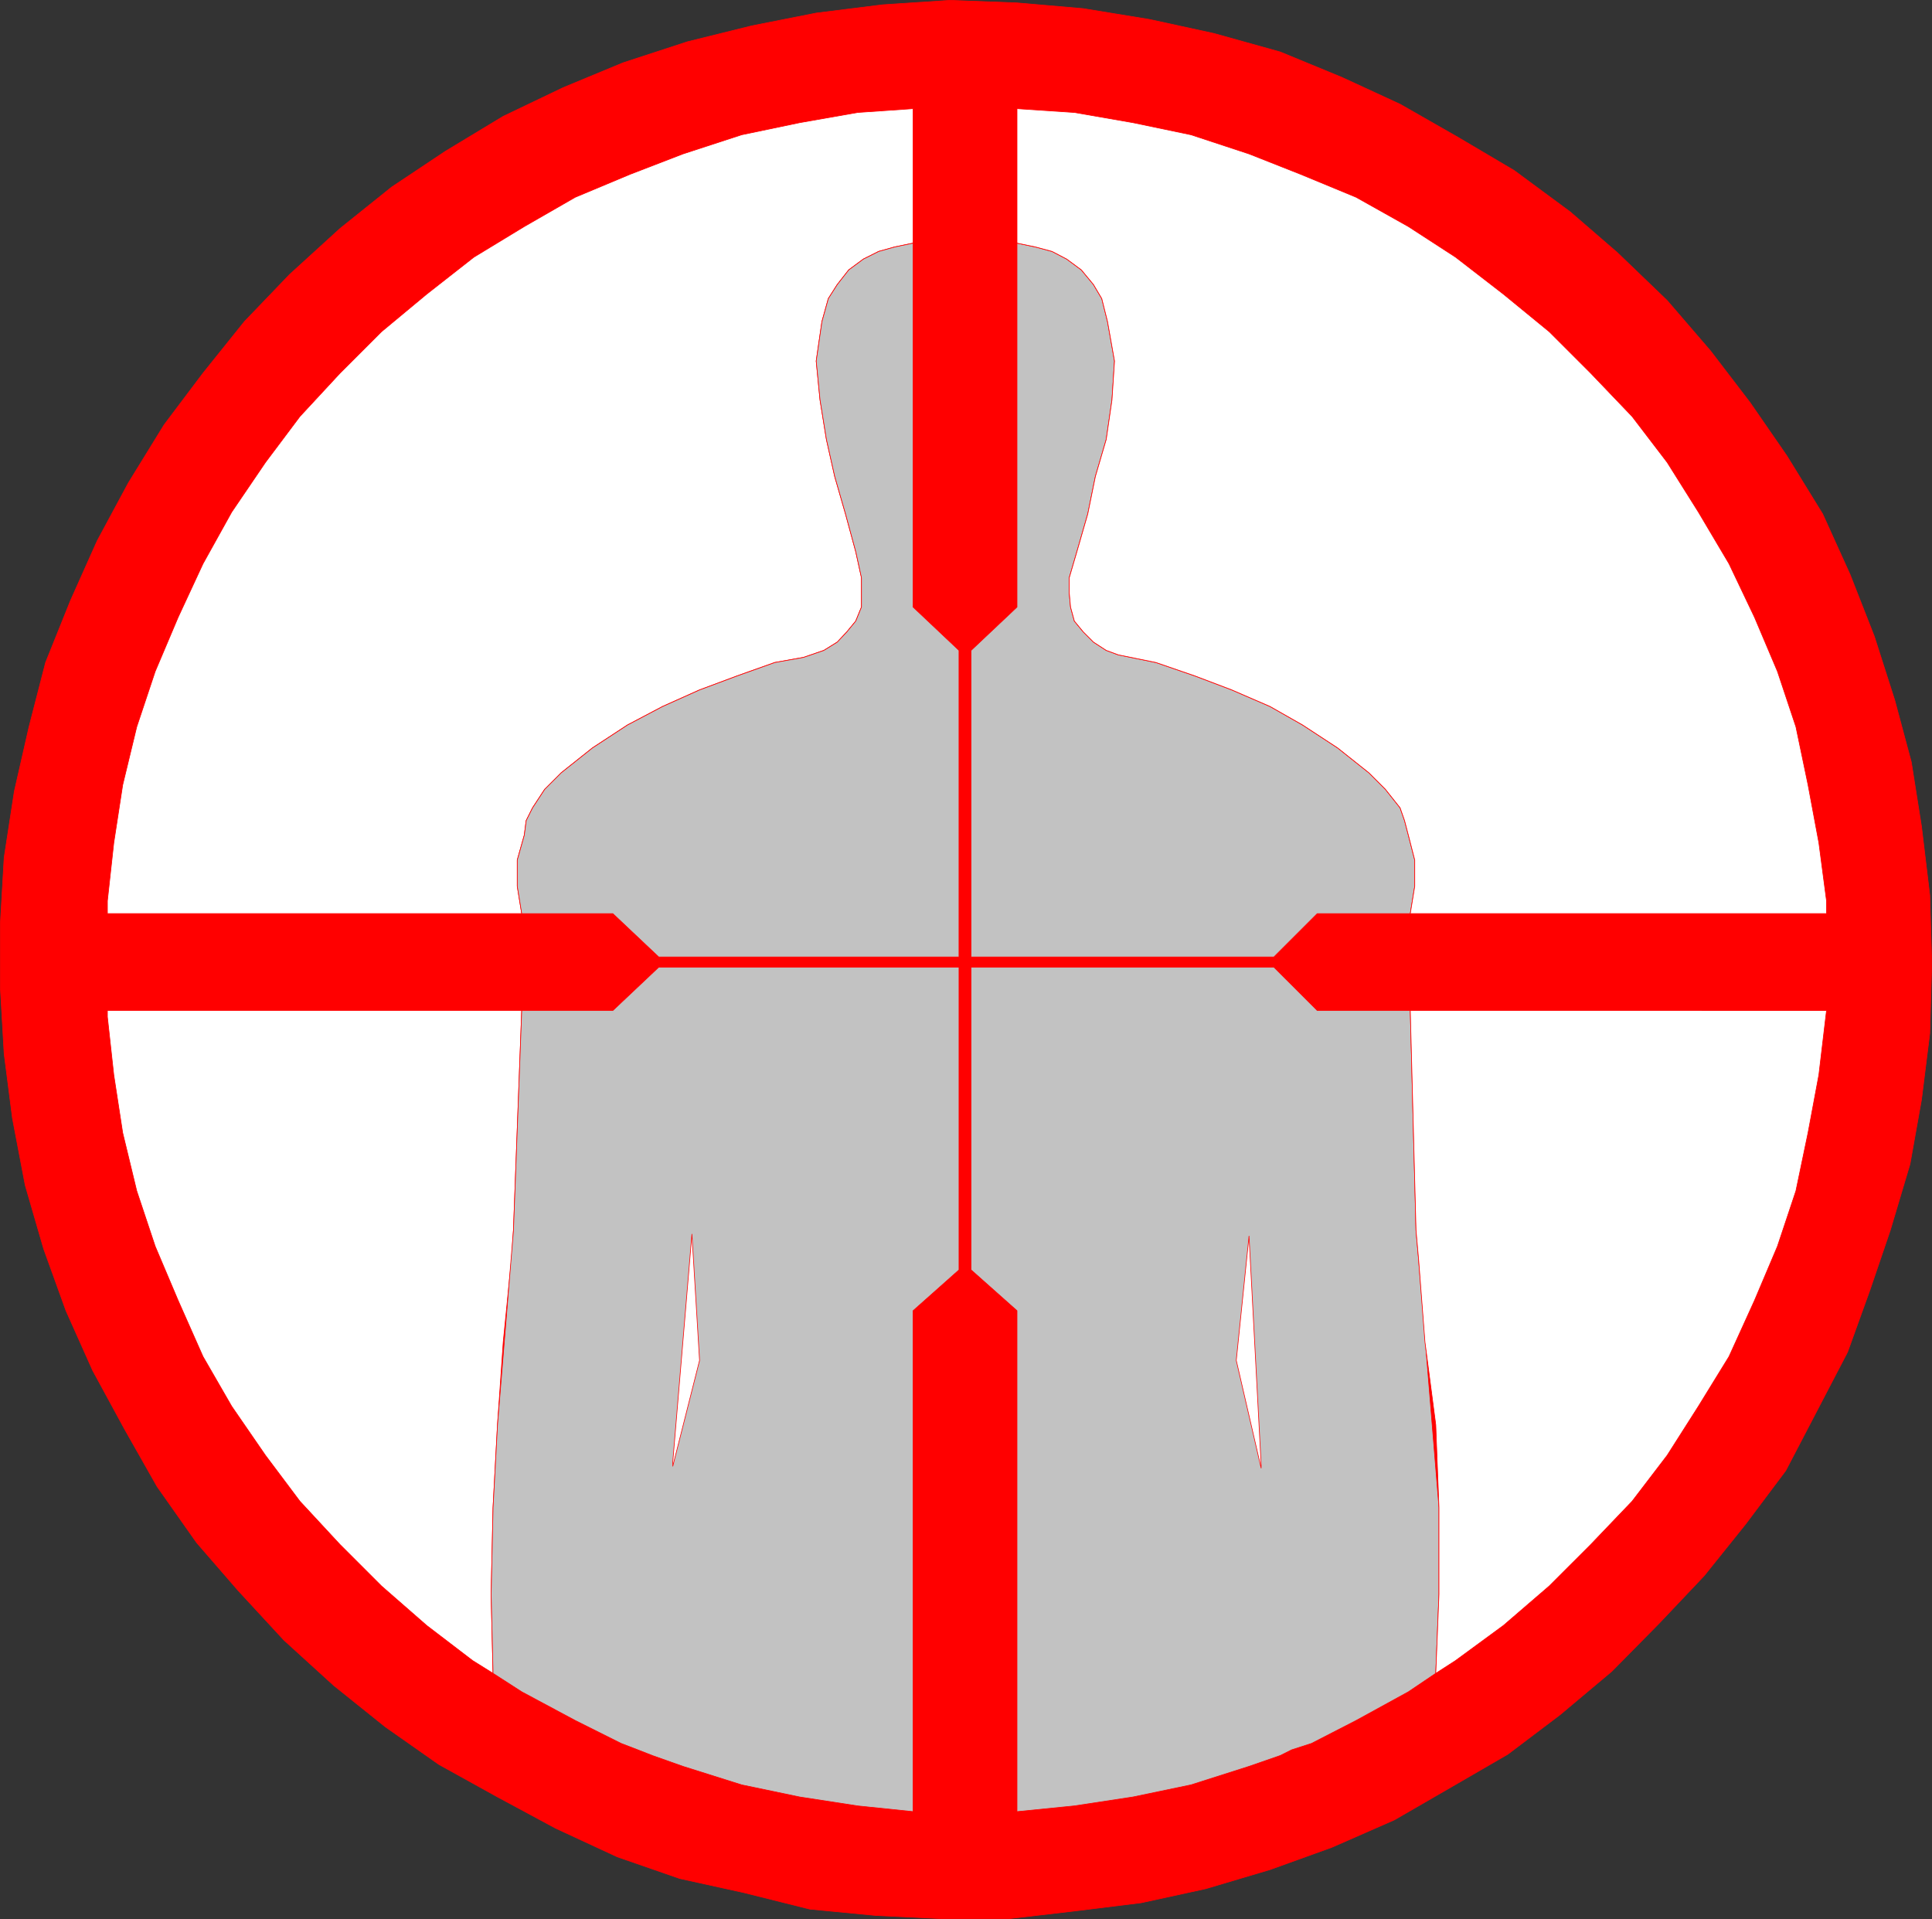<?xml version="1.0" encoding="UTF-8" standalone="no"?>
<svg
   version="1.0"
   width="129.595mm"
   height="128.714mm"
   id="svg26"
   sodipodi:docname="Crime Alert.wmf"
   xmlns:inkscape="http://www.inkscape.org/namespaces/inkscape"
   xmlns:sodipodi="http://sodipodi.sourceforge.net/DTD/sodipodi-0.dtd"
   xmlns="http://www.w3.org/2000/svg"
   xmlns:svg="http://www.w3.org/2000/svg">
  <rect width="100%" height="100%" fill="#333333" stroke="none"/>
  <sodipodi:namedview
     id="namedview26"
     pagecolor="#ffffff"
     bordercolor="#000000"
     borderopacity="0.25"
     inkscape:showpageshadow="2"
     inkscape:pageopacity="0.0"
     inkscape:pagecheckerboard="0"
     inkscape:deskcolor="#d1d1d1"
     inkscape:document-units="mm" />
  <defs
     id="defs1">
    <pattern
       id="WMFhbasepattern"
       patternUnits="userSpaceOnUse"
       width="6"
       height="6"
       x="0"
       y="0" />
  </defs>
  <path
     style="fill:#ff0000;fill-opacity:1;fill-rule:evenodd;stroke:none"
     d="m 489.728,243.24 -0.485,-16.318 -2.101,-17.449 -2.586,-16.318 -4.202,-15.672 -5.171,-16.157 -6.141,-15.672 -6.949,-15.349 -9.05,-14.703 L 443.672,102.03 433.653,88.943 422.664,76.179 410.06,64.061 398.101,53.721 383.88,43.219 369.66,34.818 354.954,26.416 340.248,19.63 324.573,13.168 307.767,8.482 291.445,4.928 274.639,2.181 257.833,0.727 240.865,0.081 223.735,1.212 206.929,3.312 190.607,6.543 174.285,10.583 157.964,15.914 142.773,22.216 127.583,29.486 112.877,38.372 99.303,47.42 86.214,57.922 73.447,69.555 61.974,81.511 51.47,94.598 l -9.858,13.087 -9.05,14.703 -7.918,14.703 -6.787,15.187 -6.302,15.672 -4.202,16.318 -3.717,16.318 -2.586,16.803 -0.97,16.803 v 16.157 l 0.97,16.803 2.101,16.318 3.232,16.965 4.686,16.157 5.656,15.672 6.787,15.187 8.08,14.864 8.242,14.541 10.019,14.218 10.504,12.118 11.635,12.602 12.605,11.471 13.09,10.502 13.574,9.532 14.867,8.24 14.706,7.917 15.675,7.271 15.837,5.493 16.16,3.554 16.806,4.201 16.806,1.616 16.806,0.808 h 16.806 l 16.645,-1.939 16.968,-2.1 16.322,-3.554 16.322,-4.847 15.675,-5.655 15.837,-6.947 14.544,-8.402 14.221,-8.24 13.251,-10.017 13.09,-10.987 11.958,-12.118 11.474,-12.118 10.504,-13.087 10.181,-13.572 7.757,-14.864 7.918,-15.187 5.656,-15.672 5.171,-15.187 5.01,-16.803 2.909,-16.318 2.101,-16.803 0.485,-16.803 v -1.939 z"
     id="path1" />
  <path
     style="fill:none;stroke:#ff0000;stroke-width:0.162px;stroke-linecap:round;stroke-linejoin:round;stroke-miterlimit:4;stroke-dasharray:none;stroke-opacity:1"
     d="m 489.728,243.24 -0.485,-16.318 -2.101,-17.449 -2.586,-16.318 -4.202,-15.672 -5.171,-16.157 -6.141,-15.672 -6.949,-15.349 -9.05,-14.703 L 443.672,102.03 433.653,88.943 422.664,76.179 410.06,64.061 398.101,53.721 383.88,43.219 369.66,34.818 354.954,26.416 340.248,19.63 324.573,13.168 307.767,8.482 291.445,4.928 274.639,2.181 257.833,0.727 240.865,0.081 223.735,1.212 206.929,3.312 190.607,6.543 174.285,10.583 157.964,15.914 142.773,22.216 127.583,29.486 112.877,38.372 99.303,47.42 86.214,57.922 73.447,69.555 61.974,81.511 51.47,94.598 l -9.858,13.087 -9.05,14.703 -7.918,14.703 -6.787,15.187 -6.302,15.672 -4.202,16.318 -3.717,16.318 -2.586,16.803 -0.97,16.803 v 16.157 l 0.97,16.803 2.101,16.318 3.232,16.965 4.686,16.157 5.656,15.672 6.787,15.187 8.08,14.864 8.242,14.541 10.019,14.218 10.504,12.118 11.635,12.602 12.605,11.471 13.09,10.502 13.574,9.532 14.867,8.24 14.706,7.917 15.675,7.271 15.837,5.493 16.16,3.554 16.806,4.201 16.806,1.616 16.806,0.808 h 16.806 l 16.645,-1.939 16.968,-2.1 16.322,-3.554 16.322,-4.847 15.675,-5.655 15.837,-6.947 14.544,-8.402 14.221,-8.24 13.251,-10.017 13.09,-10.987 11.958,-12.118 11.474,-12.118 10.504,-13.087 10.181,-13.572 7.757,-14.864 7.918,-15.187 5.656,-15.672 5.171,-15.187 5.01,-16.803 2.909,-16.318 2.101,-16.803 0.485,-16.803 v -1.939 0"
     id="path2" />
  <path
     style="fill:#ffffff;fill-opacity:1;fill-rule:evenodd;stroke:none"
     d="m 231.492,61.638 -4.686,0.969 -4.04,1.131 -3.878,1.939 -3.717,2.747 -2.909,3.716 -2.262,3.554 -1.616,5.816 -1.454,10.017 0.97,9.856 1.616,10.017 2.101,9.371 2.747,9.532 2.586,9.532 1.454,6.624 v 7.432 l -1.454,3.554 -2.262,2.747 -2.424,2.585 -3.394,2.1 -5.171,1.777 -7.272,1.293 -9.534,3.393 -9.534,3.554 -9.373,4.201 -8.888,4.685 -8.888,5.816 -7.918,6.301 -4.202,4.201 -3.07,4.685 -1.616,3.231 -0.485,3.716 -1.778,6.301 v 6.624 l 1.131,6.947 H 27.23 v -3.231 l 1.616,-14.703 2.262,-14.703 3.555,-14.703 4.686,-14.056 5.818,-13.733 6.302,-13.572 7.272,-13.087 8.565,-12.602 8.726,-11.633 10.181,-10.987 10.504,-10.502 11.474,-9.532 11.958,-9.371 12.766,-7.755 12.928,-7.432 13.898,-5.816 13.413,-5.17 14.867,-4.847 14.706,-3.07 14.706,-2.585 14.059,-0.969 V 61.638 Z"
     id="path3" />
  <path
     style="fill:none;stroke:#ff0000;stroke-width:0.162px;stroke-linecap:round;stroke-linejoin:round;stroke-miterlimit:4;stroke-dasharray:none;stroke-opacity:1"
     d="m 231.492,61.638 -4.686,0.969 -4.04,1.131 -3.878,1.939 -3.717,2.747 -2.909,3.716 -2.262,3.554 -1.616,5.816 -1.454,10.017 0.97,9.856 1.616,10.017 2.101,9.371 2.747,9.532 2.586,9.532 1.454,6.624 v 7.432 l -1.454,3.554 -2.262,2.747 -2.424,2.585 -3.394,2.1 -5.171,1.777 -7.272,1.293 -9.534,3.393 -9.534,3.554 -9.373,4.201 -8.888,4.685 -8.888,5.816 -7.918,6.301 -4.202,4.201 -3.07,4.685 -1.616,3.231 -0.485,3.716 -1.778,6.301 v 6.624 l 1.131,6.947 H 27.23 v -3.231 l 1.616,-14.703 2.262,-14.703 3.555,-14.703 4.686,-14.056 5.818,-13.733 6.302,-13.572 7.272,-13.087 8.565,-12.602 8.726,-11.633 10.181,-10.987 10.504,-10.502 11.474,-9.532 11.958,-9.371 12.766,-7.755 12.928,-7.432 13.898,-5.816 13.413,-5.17 14.867,-4.847 14.706,-3.07 14.706,-2.585 14.059,-0.969 v 34.091 0"
     id="path4" />
  <path
     style="fill:#c2c2c2;fill-opacity:1;fill-rule:evenodd;stroke:none"
     d="m 131.138,224.659 v -6.624 l 1.778,-6.301 0.485,-3.716 1.616,-3.231 3.07,-4.685 4.202,-4.201 7.918,-6.301 8.888,-5.816 8.888,-4.685 9.373,-4.201 9.534,-3.554 9.534,-3.393 7.272,-1.293 5.171,-1.777 3.394,-2.1 2.424,-2.585 2.262,-2.747 1.454,-3.554 v -7.432 l -1.454,-6.624 -2.586,-9.532 -2.747,-9.532 -2.101,-9.371 -1.616,-10.017 -0.97,-9.856 1.454,-10.017 1.616,-5.816 2.262,-3.554 2.909,-3.716 3.717,-2.747 3.878,-1.939 4.04,-1.131 4.686,-0.969 v 92.255 l 11.635,10.987 v 77.714 h -76.114 l -11.635,-10.987 h -23.109 l -1.131,-6.947 z"
     id="path5" />
  <path
     style="fill:none;stroke:#ff0000;stroke-width:0.162px;stroke-linecap:round;stroke-linejoin:round;stroke-miterlimit:4;stroke-dasharray:none;stroke-opacity:1"
     d="m 131.138,224.659 v -6.624 l 1.778,-6.301 0.485,-3.716 1.616,-3.231 3.07,-4.685 4.202,-4.201 7.918,-6.301 8.888,-5.816 8.888,-4.685 9.373,-4.201 9.534,-3.554 9.534,-3.393 7.272,-1.293 5.171,-1.777 3.394,-2.1 2.424,-2.585 2.262,-2.747 1.454,-3.554 v -7.432 l -1.454,-6.624 -2.586,-9.532 -2.747,-9.532 -2.101,-9.371 -1.616,-10.017 -0.97,-9.856 1.454,-10.017 1.616,-5.816 2.262,-3.554 2.909,-3.716 3.717,-2.747 3.878,-1.939 4.04,-1.131 4.686,-0.969 v 92.255 l 11.635,10.987 v 77.714 h -76.114 l -11.635,-10.987 h -23.109 l -1.131,-6.947 v 0"
     id="path6" />
  <path
     style="fill:#c2c2c2;fill-opacity:1;fill-rule:evenodd;stroke:none"
     d="m 357.54,231.607 1.131,-6.947 v -6.624 l -1.616,-6.301 -0.97,-3.716 -1.131,-3.231 -3.717,-4.685 -4.202,-4.201 -7.918,-6.301 -8.888,-5.816 -8.242,-4.685 -9.696,-4.201 -9.373,-3.554 -9.858,-3.393 -9.534,-1.939 -3.07,-1.131 -3.232,-2.1 -2.586,-2.585 -2.262,-2.747 -0.97,-3.554 -0.323,-3.554 v -3.878 l 1.939,-6.624 2.747,-9.532 1.939,-9.532 2.747,-9.371 1.454,-10.017 0.646,-9.856 -1.778,-10.017 -1.454,-5.816 -2.101,-3.554 -3.07,-3.716 -3.717,-2.747 -3.717,-1.939 -4.202,-1.131 -4.686,-0.969 v 92.255 l -11.635,10.987 v 77.714 h 76.76 l 10.989,-10.987 h 23.594 z"
     id="path7" />
  <path
     style="fill:none;stroke:#ff0000;stroke-width:0.162px;stroke-linecap:round;stroke-linejoin:round;stroke-miterlimit:4;stroke-dasharray:none;stroke-opacity:1"
     d="m 357.54,231.607 1.131,-6.947 v -6.624 l -1.616,-6.301 -0.97,-3.716 -1.131,-3.231 -3.717,-4.685 -4.202,-4.201 -7.918,-6.301 -8.888,-5.816 -8.242,-4.685 -9.696,-4.201 -9.373,-3.554 -9.858,-3.393 -9.534,-1.939 -3.07,-1.131 -3.232,-2.1 -2.586,-2.585 -2.262,-2.747 -0.97,-3.554 -0.323,-3.554 v -3.878 l 1.939,-6.624 2.747,-9.532 1.939,-9.532 2.747,-9.371 1.454,-10.017 0.646,-9.856 -1.778,-10.017 -1.454,-5.816 -2.101,-3.554 -3.07,-3.716 -3.717,-2.747 -3.717,-1.939 -4.202,-1.131 -4.686,-0.969 v 92.255 l -11.635,10.987 v 77.714 h 76.76 l 10.989,-10.987 h 23.594 v 0"
     id="path8" />
  <path
     style="fill:#ffffff;fill-opacity:1;fill-rule:evenodd;stroke:none"
     d="M 257.833,27.547 V 61.638 l 4.686,0.969 4.202,1.131 3.717,1.939 3.717,2.747 3.07,3.716 2.101,3.554 1.454,5.816 1.778,10.017 -0.646,9.856 -1.454,10.017 -2.747,9.371 -1.939,9.532 -2.747,9.532 -1.939,6.624 v 3.878 l 0.323,3.554 0.97,3.554 2.262,2.747 2.586,2.585 3.232,2.1 3.07,1.131 9.534,1.939 9.858,3.393 9.373,3.554 9.696,4.201 8.242,4.685 8.888,5.816 7.918,6.301 4.202,4.201 3.717,4.685 1.131,3.231 0.97,3.716 1.616,6.301 v 6.624 l -1.131,6.947 h 105.525 v -3.231 l -1.939,-14.703 -2.747,-14.703 -3.07,-14.703 -4.686,-14.056 -5.818,-13.733 -6.464,-13.572 -7.757,-13.087 -7.918,-12.602 -8.888,-11.633 -10.504,-10.987 -10.504,-10.502 -11.635,-9.532 -12.12,-9.371 -11.958,-7.755 -13.251,-7.432 -14.059,-5.816 -13.09,-5.17 -14.706,-4.847 -14.706,-3.07 -14.867,-2.585 z"
     id="path9" />
  <path
     style="fill:none;stroke:#ff0000;stroke-width:0.162px;stroke-linecap:round;stroke-linejoin:round;stroke-miterlimit:4;stroke-dasharray:none;stroke-opacity:1"
     d="M 257.833,27.547 V 61.638 l 4.686,0.969 4.202,1.131 3.717,1.939 3.717,2.747 3.07,3.716 2.101,3.554 1.454,5.816 1.778,10.017 -0.646,9.856 -1.454,10.017 -2.747,9.371 -1.939,9.532 -2.747,9.532 -1.939,6.624 v 3.878 l 0.323,3.554 0.97,3.554 2.262,2.747 2.586,2.585 3.232,2.1 3.07,1.131 9.534,1.939 9.858,3.393 9.373,3.554 9.696,4.201 8.242,4.685 8.888,5.816 7.918,6.301 4.202,4.201 3.717,4.685 1.131,3.231 0.97,3.716 1.616,6.301 v 6.624 l -1.131,6.947 h 105.525 v -3.231 l -1.939,-14.703 -2.747,-14.703 -3.07,-14.703 -4.686,-14.056 -5.818,-13.733 -6.464,-13.572 -7.757,-13.087 -7.918,-12.602 -8.888,-11.633 -10.504,-10.987 -10.504,-10.502 -11.635,-9.532 -12.12,-9.371 -11.958,-7.755 -13.251,-7.432 -14.059,-5.816 -13.09,-5.17 -14.706,-4.847 -14.706,-3.07 -14.867,-2.585 -14.544,-0.969 v 0"
     id="path10" />
  <path
     style="fill:#ffffff;fill-opacity:1;fill-rule:evenodd;stroke:none"
     d="m 132.269,256.165 -2.101,55.741 -0.485,7.271 -2.101,21.004 -1.454,21.004 -1.131,21.004 -0.485,21.973 0.485,20.034 -5.171,-3.231 -11.635,-8.886 -11.474,-10.017 -10.504,-10.502 -10.181,-10.987 -8.726,-11.633 -8.565,-12.441 -7.272,-12.602 -6.302,-14.218 -5.818,-13.733 -4.686,-14.056 -3.555,-14.703 -2.262,-14.703 -1.616,-14.703 v -1.616 z"
     id="path11" />
  <path
     style="fill:none;stroke:#ff0000;stroke-width:0.162px;stroke-linecap:round;stroke-linejoin:round;stroke-miterlimit:4;stroke-dasharray:none;stroke-opacity:1"
     d="m 132.269,256.165 -2.101,55.741 -0.485,7.271 -2.101,21.004 -1.454,21.004 -1.131,21.004 -0.485,21.973 0.485,20.034 -5.171,-3.231 -11.635,-8.886 -11.474,-10.017 -10.504,-10.502 -10.181,-10.987 -8.726,-11.633 -8.565,-12.441 -7.272,-12.602 -6.302,-14.218 -5.818,-13.733 -4.686,-14.056 -3.555,-14.703 -2.262,-14.703 -1.616,-14.703 v -1.616 H 132.269 v 0"
     id="path12" />
  <path
     style="fill:#c2c2c2;fill-opacity:1;fill-rule:evenodd;stroke:none"
     d="m 161.681,443.583 3.717,1.454 7.757,2.747 14.867,4.685 14.706,3.07 14.706,2.262 14.059,1.454 V 332.263 l 11.635,-10.34 v -76.744 h -76.114 l -11.635,10.987 h -23.109 l -2.101,55.741 -4.04,49.278 -1.131,21.004 -0.485,21.973 0.485,20.034 7.272,4.685 13.574,7.271 11.635,5.816 z"
     id="path13" />
  <path
     style="fill:none;stroke:#ff0000;stroke-width:0.162px;stroke-linecap:round;stroke-linejoin:round;stroke-miterlimit:4;stroke-dasharray:none;stroke-opacity:1"
     d="m 161.681,443.583 3.717,1.454 7.757,2.747 14.867,4.685 14.706,3.07 14.706,2.262 14.059,1.454 V 332.263 l 11.635,-10.34 v -76.744 h -76.114 l -11.635,10.987 h -23.109 l -2.101,55.741 -4.04,49.278 -1.131,21.004 -0.485,21.973 0.485,20.034 7.272,4.685 13.574,7.271 11.635,5.816 4.202,1.616 v 0"
     id="path14" />
  <path
     style="fill:#c2c2c2;fill-opacity:1;fill-rule:evenodd;stroke:none"
     d="m 327.482,443.583 -2.909,1.454 -7.918,2.747 -14.706,4.685 -14.706,3.07 -14.867,2.262 -14.544,1.454 V 332.263 l -11.635,-10.34 v -76.744 h 76.76 l 10.989,10.987 h 23.594 l 1.454,55.741 0.646,7.271 5.171,63.011 v 21.973 l -0.808,20.034 -6.949,4.685 -13.251,7.271 -11.312,5.816 z"
     id="path15" />
  <path
     style="fill:none;stroke:#ff0000;stroke-width:0.162px;stroke-linecap:round;stroke-linejoin:round;stroke-miterlimit:4;stroke-dasharray:none;stroke-opacity:1"
     d="m 327.482,443.583 -2.909,1.454 -7.918,2.747 -14.706,4.685 -14.706,3.07 -14.867,2.262 -14.544,1.454 V 332.263 l -11.635,-10.34 v -76.744 h 76.76 l 10.989,10.987 h 23.594 l 1.454,55.741 0.646,7.271 5.171,63.011 v 21.973 l -0.808,20.034 -6.949,4.685 -13.251,7.271 -11.312,5.816 -5.01,1.616 v 0"
     id="path16" />
  <path
     style="fill:#ffffff;fill-opacity:1;fill-rule:evenodd;stroke:none"
     d="m 357.54,256.165 1.454,55.741 0.646,7.271 1.616,21.004 2.747,21.004 0.808,21.004 v 21.973 l -0.808,20.034 5.01,-3.231 12.12,-8.886 11.635,-10.017 10.504,-10.502 10.504,-10.987 8.888,-11.633 7.918,-12.441 7.757,-12.602 6.464,-14.218 5.818,-13.733 4.686,-14.056 3.07,-14.703 2.747,-14.703 1.939,-16.318 z"
     id="path17" />
  <path
     style="fill:none;stroke:#ff0000;stroke-width:0.162px;stroke-linecap:round;stroke-linejoin:round;stroke-miterlimit:4;stroke-dasharray:none;stroke-opacity:1"
     d="m 357.54,256.165 1.454,55.741 0.646,7.271 1.616,21.004 2.747,21.004 0.808,21.004 v 21.973 l -0.808,20.034 5.01,-3.231 12.12,-8.886 11.635,-10.017 10.504,-10.502 10.504,-10.987 8.888,-11.633 7.918,-12.441 7.757,-12.602 6.464,-14.218 5.818,-13.733 4.686,-14.056 3.07,-14.703 2.747,-14.703 1.939,-16.318 H 357.54 v 0"
     id="path18" />
  <path
     style="fill:none;stroke:#ff0000;stroke-width:0.162px;stroke-linecap:round;stroke-linejoin:round;stroke-miterlimit:4;stroke-dasharray:none;stroke-opacity:1"
     d="M 322.957,244.048 H 165.397"
     id="path19" />
  <path
     style="fill:none;stroke:#ff0000;stroke-width:0.162px;stroke-linecap:round;stroke-linejoin:round;stroke-miterlimit:4;stroke-dasharray:none;stroke-opacity:1"
     d="M 322.957,244.048 H 165.397"
     id="path20" />
  <path
     style="fill:none;stroke:#ff0000;stroke-width:0.162px;stroke-linecap:round;stroke-linejoin:round;stroke-miterlimit:4;stroke-dasharray:none;stroke-opacity:1"
     d="M 244.743,321.761 V 164.395"
     id="path21" />
  <path
     style="fill:none;stroke:#ff0000;stroke-width:0.162px;stroke-linecap:round;stroke-linejoin:round;stroke-miterlimit:4;stroke-dasharray:none;stroke-opacity:1"
     d="M 244.743,321.761 V 164.395"
     id="path22" />
  <path
     style="fill:#ffffff;fill-opacity:1;fill-rule:evenodd;stroke:none"
     d="m 170.569,370.555 4.848,-57.68 1.939,31.99 -6.787,26.82 v -1.131 z"
     id="path23" />
  <path
     style="fill:none;stroke:#ff0000;stroke-width:0.162px;stroke-linecap:round;stroke-linejoin:round;stroke-miterlimit:4;stroke-dasharray:none;stroke-opacity:1"
     d="m 170.569,370.555 4.848,-57.68 1.939,31.99 -6.787,26.82 v -1.131 0"
     id="path24" />
  <path
     style="fill:#ffffff;fill-opacity:1;fill-rule:evenodd;stroke:none"
     d="m 319.725,371.201 -3.07,-57.841 -3.232,31.506 6.302,27.305 v -0.969 z"
     id="path25" />
  <path
     style="fill:none;stroke:#ff0000;stroke-width:0.162px;stroke-linecap:round;stroke-linejoin:round;stroke-miterlimit:4;stroke-dasharray:none;stroke-opacity:1"
     d="m 319.725,371.201 -3.07,-57.841 -3.232,31.506 6.302,27.305 v -0.969 0"
     id="path26" />
</svg>

